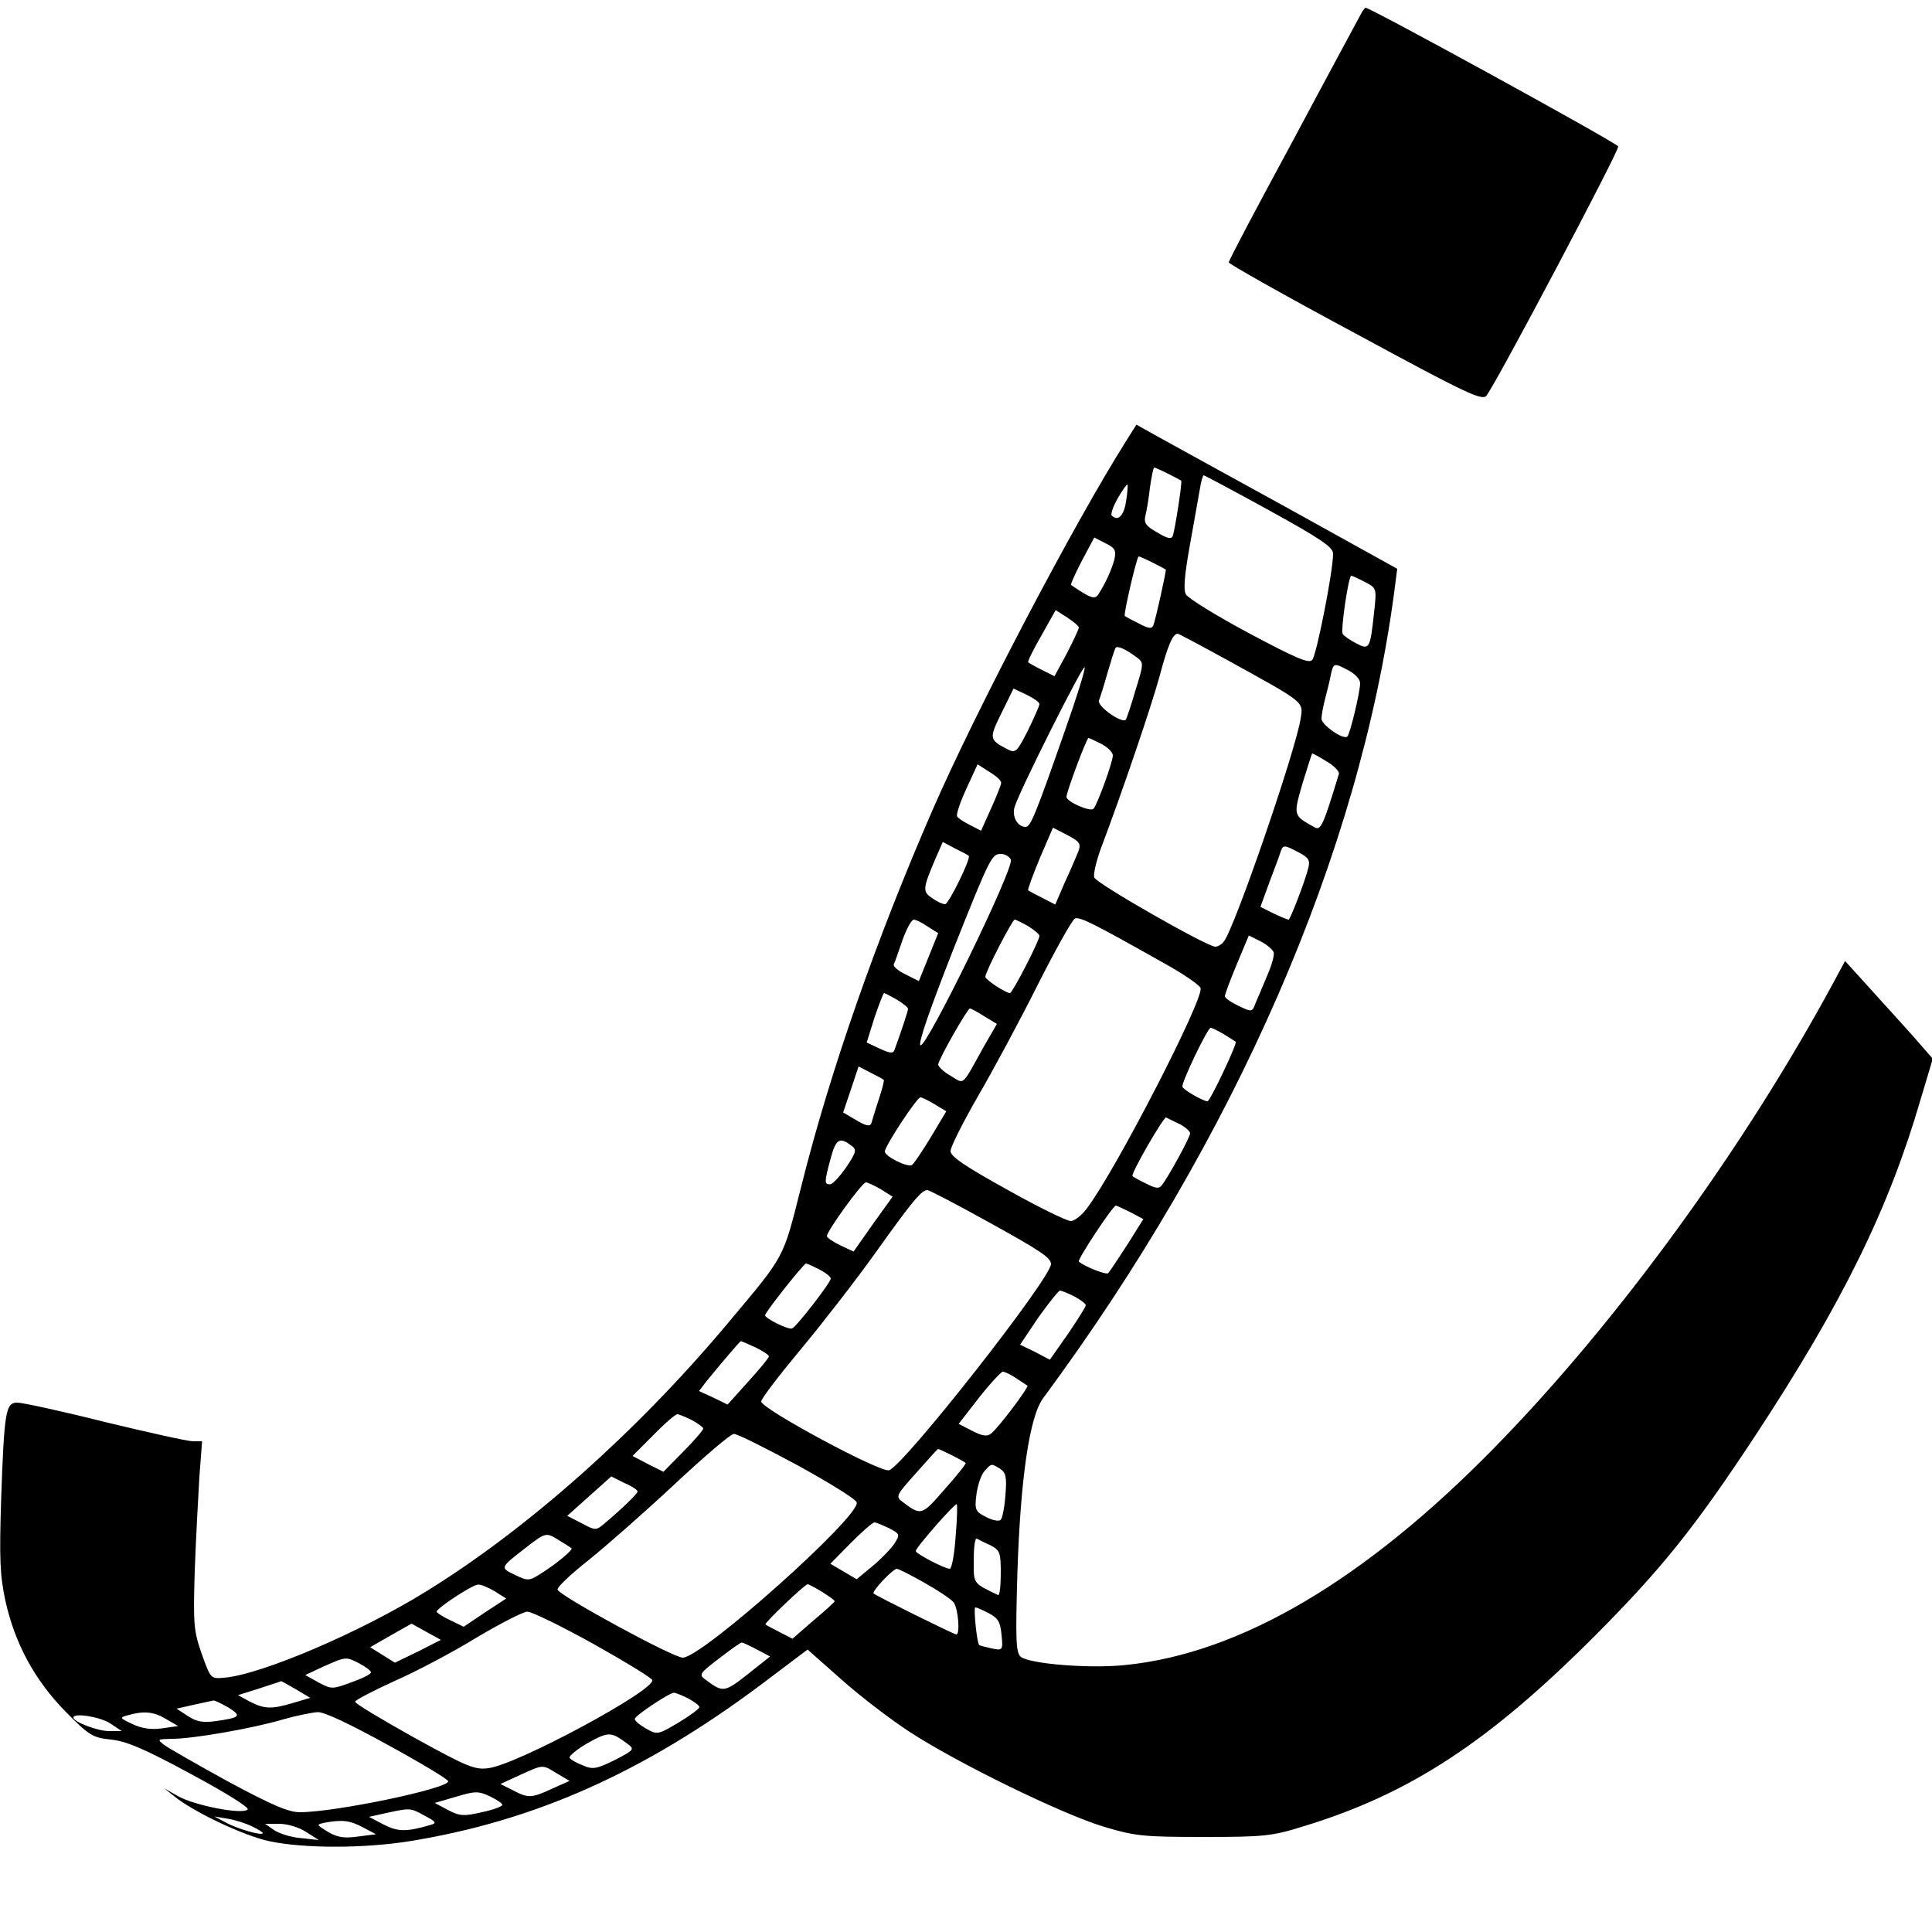 <?xml version="1.0" standalone="no"?>
<!DOCTYPE svg PUBLIC "-//W3C//DTD SVG 20010904//EN"
 "http://www.w3.org/TR/2001/REC-SVG-20010904/DTD/svg10.dtd">
<svg version="1.0" xmlns="http://www.w3.org/2000/svg"
 width="500pt" height="500pt" viewBox="0 0 500 500"
 preserveAspectRatio="xMidYMid meet">
<g transform="translate(0,500) scale(0.1,-0.1)"
fill="#000000" stroke="none">
<path d="M3519 4958 c-7 -13 -86 -159 -175 -326 -90 -166 -164 -306 -164 -311
0 -4 147 -87 328 -184 286 -155 328 -175 339 -161 29 39 344 635 341 645 -3 9
-641 359 -654 359 -2 0 -9 -10 -15 -22z"/>
<path d="M2914 3858 c-134 -212 -387 -694 -500 -953 -146 -335 -266 -678 -340
-974 -49 -193 -39 -175 -195 -361 -232 -276 -512 -525 -772 -686 -171 -107
-433 -219 -528 -226 -34 -3 -34 -2 -57 62 -21 60 -22 77 -18 215 3 83 9 192
12 243 l7 92 -24 0 c-13 0 -116 23 -228 50 -111 28 -213 50 -226 50 -30 0 -34
-20 -42 -249 -5 -157 -3 -199 11 -264 25 -112 76 -205 155 -286 62 -63 71 -68
118 -73 40 -4 87 -24 207 -89 91 -49 152 -87 147 -92 -14 -14 -140 11 -181 35
l-35 20 25 -20 c50 -41 181 -103 247 -117 89 -19 244 -19 363 0 322 52 604
177 908 404 l122 92 87 -77 c48 -43 128 -104 177 -136 126 -82 393 -212 501
-245 83 -25 104 -27 260 -27 157 0 177 2 260 28 275 84 480 219 755 495 172
173 256 278 413 516 226 344 345 587 427 868 l32 107 -55 63 c-31 34 -82 91
-114 126 l-58 64 -29 -54 c-232 -429 -558 -878 -876 -1203 -336 -344 -659
-535 -957 -565 -94 -10 -248 3 -271 21 -13 11 -14 43 -9 218 8 243 31 404 67
452 498 674 818 1409 908 2084 l8 62 -285 158 c-157 86 -309 170 -338 186
l-52 29 -27 -43z m109 -84 c18 -9 33 -17 34 -18 3 -3 -16 -127 -22 -143 -3 -9
-14 -7 -40 9 -29 16 -35 25 -31 42 3 12 9 45 12 74 4 28 9 52 11 52 2 0 18 -7
36 -16z m262 -95 c134 -74 165 -95 165 -112 0 -46 -43 -263 -54 -275 -9 -10
-43 5 -165 70 -84 45 -157 90 -162 100 -7 12 -3 52 10 125 11 60 22 125 26
146 3 20 8 37 10 37 2 0 79 -41 170 -91z m-371 22 c-6 -37 -21 -51 -37 -35 -3
4 4 24 16 45 12 21 23 36 25 35 1 -2 0 -22 -4 -45z m-30 -149 c-7 -26 -23 -62
-42 -91 -9 -13 -20 -9 -70 25 -2 2 11 30 28 63 l32 60 29 -15 c25 -12 28 -19
23 -42z m99 -8 c18 -9 33 -17 34 -18 2 -2 -25 -124 -32 -144 -4 -10 -12 -9
-37 4 -18 9 -35 18 -37 20 -4 3 31 154 36 154 2 0 18 -7 36 -16z m549 -50 c31
-16 31 -16 24 -80 -10 -93 -12 -97 -46 -79 -16 8 -31 19 -35 24 -6 10 15 151
22 151 2 0 18 -7 35 -16z m-740 -118 c0 -4 -14 -34 -31 -67 l-32 -59 -32 16
c-18 9 -34 18 -36 20 -2 2 13 33 34 69 l37 66 30 -19 c16 -11 30 -22 30 -26z
m382 -83 c205 -113 199 -108 192 -153 -13 -83 -171 -543 -199 -577 -5 -7 -15
-13 -22 -13 -21 0 -307 163 -313 179 -3 8 5 42 17 75 56 148 131 369 152 446
21 79 34 110 47 110 2 0 59 -30 126 -67z m-231 5 c17 -13 17 -16 -4 -83 -11
-39 -23 -73 -25 -77 -8 -13 -75 34 -70 49 3 7 13 39 22 71 9 31 18 60 21 65 4
7 25 -2 56 -25z m-187 -189 c-78 -223 -89 -249 -102 -249 -21 0 -36 28 -28 52
13 43 178 371 181 361 2 -6 -21 -79 -51 -164z m734 156 c17 -9 30 -23 30 -33
0 -23 -26 -131 -33 -138 -10 -10 -67 30 -67 46 0 8 4 31 9 50 5 19 12 47 15
63 7 32 8 32 46 12z m-800 -87 c0 -5 -14 -36 -30 -69 -28 -55 -32 -59 -53 -48
-47 25 -48 27 -15 94 l31 63 34 -16 c18 -9 33 -19 33 -24z m160 -103 c17 -9
30 -22 30 -30 0 -17 -40 -127 -50 -138 -8 -9 -70 18 -70 31 0 12 52 152 57
152 2 0 17 -7 33 -15z m584 -46 c19 -11 33 -26 31 -32 -41 -135 -47 -147 -63
-138 -56 31 -55 30 -31 114 13 42 24 77 25 77 2 0 19 -9 38 -21z m-843 -55 c0
-5 -12 -35 -26 -66 l-26 -58 -29 15 c-16 8 -31 18 -33 22 -3 5 8 37 24 72 l29
63 31 -20 c17 -10 31 -23 30 -28z m200 -177 c-5 -12 -20 -48 -35 -80 l-25 -58
-33 17 c-18 9 -35 18 -37 20 -2 2 12 39 30 83 l34 79 37 -19 c32 -17 36 -22
29 -42z m-284 -12 c7 -5 -52 -125 -61 -125 -7 0 -22 7 -34 16 -25 17 -24 24 9
102 l19 43 32 -17 c18 -9 34 -17 35 -19z m854 9 c25 -13 30 -20 25 -40 -9 -36
-47 -134 -51 -134 -3 0 -20 7 -39 16 l-34 17 24 66 c14 36 27 72 29 79 6 16
10 15 46 -4z m-745 -19 c9 -22 -221 -493 -234 -480 -6 6 25 95 88 255 92 231
97 240 120 240 11 0 23 -7 26 -15z m397 -268 c49 -27 91 -56 94 -64 10 -26
-220 -473 -294 -570 -13 -18 -32 -33 -42 -33 -10 0 -84 36 -164 81 -110 61
-147 86 -147 100 0 11 32 74 71 142 39 67 109 197 155 289 46 91 89 168 96
171 13 5 50 -14 231 -116z m-612 95 l27 -17 -25 -62 -25 -62 -34 17 c-19 9
-33 21 -31 26 3 6 13 35 23 64 10 28 23 52 29 52 5 0 22 -8 36 -18z m260 1
c16 -10 29 -21 29 -25 0 -13 -70 -148 -76 -148 -12 0 -64 35 -64 42 0 13 70
148 76 148 3 0 19 -8 35 -17z m635 -67 c3 -7 -5 -35 -17 -62 -11 -27 -25 -59
-30 -71 -8 -22 -9 -23 -44 -6 -19 9 -35 20 -35 25 0 5 14 42 31 83 l31 74 30
-15 c16 -8 31 -21 34 -28z m-975 -123 c16 -10 29 -20 29 -24 0 -5 -16 -54 -35
-106 -3 -10 -12 -9 -38 3 l-34 16 20 64 c12 35 23 64 25 64 2 0 17 -8 33 -17z
m226 -43 l33 -20 -33 -57 c-60 -108 -50 -99 -87 -77 -18 10 -32 24 -32 29 1
14 76 145 82 145 3 0 20 -9 37 -20z m621 -47 c15 -9 28 -18 30 -19 5 -3 -66
-154 -73 -154 -12 0 -65 31 -65 38 -1 14 65 151 73 152 4 0 20 -8 35 -17z
m-881 -118 c2 -1 -4 -24 -13 -51 -9 -27 -17 -55 -19 -61 -3 -9 -14 -7 -39 8
l-34 20 20 59 20 60 31 -16 c18 -9 33 -17 34 -19z m132 -63 l30 -18 -40 -67
c-22 -36 -44 -69 -49 -72 -11 -7 -70 22 -70 35 0 14 83 140 92 140 4 0 21 -8
37 -18z m634 -51 c15 -8 27 -19 27 -24 0 -10 -55 -111 -73 -134 -7 -10 -16 -9
-41 4 -17 8 -33 17 -35 19 -6 5 81 155 87 152 4 -2 19 -10 35 -17z m-851 -55
c16 -11 15 -16 -12 -57 -17 -24 -35 -44 -42 -44 -15 0 -15 5 2 68 13 49 23 55
52 33z m78 -114 l30 -19 -51 -71 -50 -71 -34 16 c-19 9 -35 20 -35 24 0 13 91
139 101 139 4 0 22 -8 39 -18z m277 -84 c138 -76 162 -93 163 -109 1 -36 -380
-521 -419 -534 -22 -7 -331 159 -331 178 0 7 45 66 100 132 55 66 142 178 193
249 99 139 122 166 137 166 5 0 76 -37 157 -82z m370 24 l32 -17 -42 -67 c-24
-37 -46 -70 -49 -73 -5 -5 -61 17 -76 30 -5 4 88 145 96 145 4 -1 21 -9 39
-18z m-807 -147 c17 -9 30 -19 30 -24 0 -10 -89 -125 -100 -129 -10 -4 -70 26
-70 34 0 8 100 134 106 134 3 0 18 -7 34 -15z m660 -70 c17 -9 30 -19 30 -23
0 -4 -21 -37 -46 -74 l-47 -67 -38 20 -39 19 47 70 c27 38 52 69 56 70 4 0 21
-7 37 -15z m-825 -132 c19 -9 35 -20 35 -23 0 -4 -24 -33 -54 -66 l-53 -59
-37 18 -37 17 20 26 c24 30 85 102 88 103 1 1 18 -7 38 -16z m675 -80 c14 -9
27 -18 29 -19 4 -4 -74 -108 -94 -124 -10 -8 -22 -7 -49 7 l-35 18 52 67 c29
37 57 67 62 68 6 0 22 -8 35 -17z m-840 -108 c17 -9 30 -19 30 -22 0 -4 -23
-31 -52 -60 l-51 -52 -40 20 -40 21 54 54 c29 30 57 54 62 54 4 0 21 -7 37
-15z m272 -116 c82 -45 152 -88 155 -97 13 -33 -400 -402 -450 -402 -25 0
-319 160 -324 176 -2 6 34 40 81 77 46 37 146 125 222 196 77 72 145 130 153
130 8 1 81 -36 163 -80z m401 25 c18 -9 34 -18 36 -20 2 -2 -22 -32 -54 -68
-60 -69 -61 -69 -109 -33 -19 14 -17 17 35 75 30 34 55 62 57 62 2 0 17 -7 35
-16z m125 -35 c15 -10 18 -21 14 -68 -2 -31 -8 -60 -12 -64 -4 -5 -21 -2 -38
7 -28 14 -30 19 -25 58 3 24 12 51 21 61 18 20 17 20 40 6z m-938 -59 c0 -6
-43 -47 -87 -84 -20 -17 -23 -17 -58 2 l-37 19 57 51 57 51 34 -17 c19 -8 34
-18 34 -22z m823 -118 c-3 -45 -10 -82 -15 -82 -13 0 -88 39 -88 46 0 9 102
125 106 121 2 -2 1 -40 -3 -85z m-172 23 c28 -15 29 -16 13 -41 -9 -13 -35
-40 -57 -58 l-40 -33 -34 20 -34 20 52 53 c30 30 57 54 62 54 4 0 21 -7 38
-15z m-853 -32 c15 -9 29 -18 31 -20 5 -3 -36 -38 -77 -64 -33 -21 -35 -21
-69 -5 -39 19 -40 18 27 70 53 41 53 41 88 19z m1115 -12 c25 -13 27 -19 27
-73 0 -33 -3 -58 -7 -56 -66 32 -63 28 -63 90 0 33 3 58 8 56 4 -2 19 -10 35
-17z m-171 -97 c34 -19 69 -42 76 -51 12 -16 17 -83 7 -83 -6 0 -208 100 -214
106 -6 5 50 64 60 64 4 0 36 -16 71 -36z m-1112 -22 l30 -19 -55 -36 -55 -37
-35 17 c-19 9 -35 19 -35 22 0 9 93 70 107 70 7 1 26 -7 43 -17z m848 -2 c17
-11 32 -21 32 -24 0 -2 -25 -25 -55 -50 l-54 -47 -33 17 c-18 9 -35 18 -37 20
-4 3 101 103 109 104 3 0 20 -9 38 -20z m431 -55 c23 -12 30 -22 33 -56 4 -40
3 -41 -26 -35 -16 4 -31 7 -32 9 -6 6 -15 97 -10 97 4 0 20 -7 35 -15z m-1024
-79 c82 -46 151 -88 153 -94 8 -26 -350 -219 -424 -228 -35 -5 -56 4 -192 79
-84 47 -153 88 -153 93 0 4 46 28 103 54 57 25 153 76 213 113 61 36 119 66
130 66 11 0 87 -37 170 -83z m-453 -20 l-60 -29 -32 20 -32 20 54 31 53 30 38
-21 38 -21 -59 -30z m877 5 l34 -18 -58 -46 c-60 -47 -64 -48 -109 -14 -18 13
-16 16 35 55 30 23 56 42 59 41 3 0 20 -8 39 -18z m-1029 -36 c17 -9 30 -19
30 -23 0 -5 -23 -16 -51 -26 -49 -18 -51 -18 -85 0 l-34 19 47 22 c59 26 58
26 93 8z m-164 -67 l37 -22 -44 -13 c-57 -17 -74 -16 -112 3 l-31 17 54 17
c30 10 56 18 57 19 1 1 18 -9 39 -21z m1014 -23 c17 -9 30 -19 30 -23 0 -4
-24 -22 -54 -40 -54 -32 -55 -32 -85 -15 -17 10 -30 21 -28 25 2 9 88 66 100
67 4 1 21 -6 37 -14z m-1189 -24 c35 -22 31 -26 -31 -35 -35 -5 -51 -2 -74 13
l-29 19 44 10 c24 5 47 10 51 11 4 1 21 -8 39 -18z m-161 -30 l31 -18 -42 -6
c-28 -4 -53 0 -76 11 -34 16 -34 17 -12 23 42 12 68 9 99 -10z m574 -67 c86
-47 156 -89 156 -94 0 -19 -293 -80 -384 -80 -30 0 -73 19 -185 79 -80 44
-155 87 -166 95 -19 15 -18 15 21 16 54 0 208 27 286 50 35 10 75 18 90 19 17
1 86 -32 182 -85z m-719 56 l30 -20 -33 0 c-30 0 -92 24 -92 35 0 13 69 2 95
-15z m1339 -53 c19 -14 17 -16 -33 -42 -47 -23 -57 -25 -82 -14 -16 6 -32 15
-35 20 -2 4 19 22 47 38 54 30 60 30 103 -2z m-182 -77 l32 -19 -45 -20 c-54
-25 -62 -25 -102 -4 l-32 16 50 23 c62 28 58 28 97 4z m-142 -81 c0 -4 -24
-13 -53 -19 -47 -11 -58 -10 -88 6 l-34 18 55 16 c50 15 58 15 88 1 17 -8 32
-18 32 -22z m-201 -28 c30 -16 32 -19 15 -24 -62 -18 -84 -18 -121 1 l-38 20
45 10 c61 13 61 14 99 -7z m-446 -28 c15 -7 27 -15 27 -17 0 -8 -66 11 -95 27
l-30 16 35 -6 c19 -3 47 -12 63 -20z m286 -2 l34 -18 -47 -6 c-36 -5 -53 -2
-77 12 -31 19 -31 19 -8 24 45 8 64 6 98 -12z m-147 -12 l33 -21 -46 5 c-26 2
-57 12 -70 21 l-23 16 37 0 c20 0 51 -9 69 -21z"/>
</g>
</svg>
